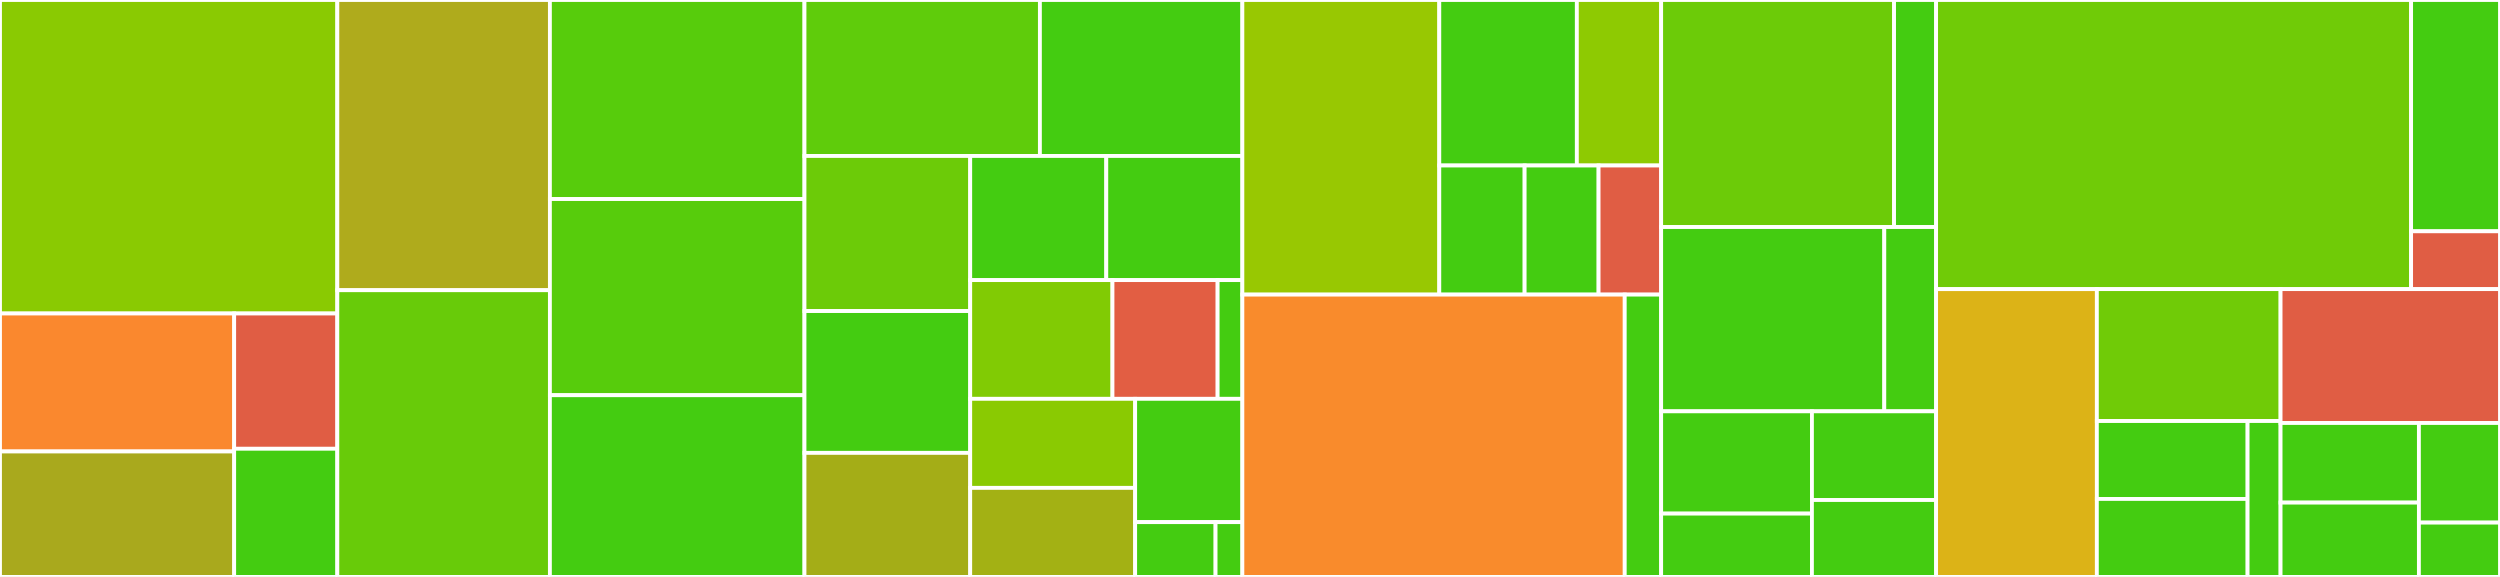 <svg baseProfile="full" width="650" height="150" viewBox="0 0 650 150" version="1.1"
xmlns="http://www.w3.org/2000/svg" xmlns:ev="http://www.w3.org/2001/xml-events"
xmlns:xlink="http://www.w3.org/1999/xlink">

<rect x="0" y="0" width="650" height="150" fill="#333333" stroke="none"/>

<style>rect.s{mask:url(#mask);}</style>
<defs>
  <pattern id="white" width="4" height="4" patternUnits="userSpaceOnUse" patternTransform="rotate(45)">
    <rect width="2" height="2" transform="translate(0,0)" fill="white"></rect>
  </pattern>
  <mask id="mask">
    <rect x="0" y="0" width="100%" height="100%" fill="url(#white)"></rect>
  </mask>
</defs>

<rect x="0" y="0" width="87.704" height="81.509" fill="#8aca02" stroke="white" stroke-width="1" class=" tooltipped" data-content="adapters/voting/OffchainVoting.sol"><title>adapters/voting/OffchainVoting.sol</title></rect>
<rect x="0" y="81.509" width="60.885" height="35.876" fill="#fa882e" stroke="white" stroke-width="1" class=" tooltipped" data-content="adapters/voting/OffchainVotingHash.sol"><title>adapters/voting/OffchainVotingHash.sol</title></rect>
<rect x="0" y="117.385" width="60.885" height="32.615" fill="#a9a91d" stroke="white" stroke-width="1" class=" tooltipped" data-content="adapters/voting/Voting.sol"><title>adapters/voting/Voting.sol</title></rect>
<rect x="60.885" y="81.509" width="26.818" height="35.171" fill="#e05d44" stroke="white" stroke-width="1" class=" tooltipped" data-content="adapters/voting/KickBadReporterAdapter.sol"><title>adapters/voting/KickBadReporterAdapter.sol</title></rect>
<rect x="60.885" y="116.68" width="26.818" height="33.32" fill="#4c1" stroke="white" stroke-width="1" class=" tooltipped" data-content="adapters/voting/SnapshotProposalContract.sol"><title>adapters/voting/SnapshotProposalContract.sol</title></rect>
<rect x="87.704" y="0" width="55.27" height="75.449" fill="#afab1c" stroke="white" stroke-width="1" class=" tooltipped" data-content="adapters/KycOnboarding.sol"><title>adapters/KycOnboarding.sol</title></rect>
<rect x="87.704" y="75.449" width="55.27" height="74.551" fill="#68cb09" stroke="white" stroke-width="1" class=" tooltipped" data-content="adapters/LendNFT.sol"><title>adapters/LendNFT.sol</title></rect>
<rect x="142.974" y="0" width="66.191" height="51.75" fill="#57cc0c" stroke="white" stroke-width="1" class=" tooltipped" data-content="adapters/Onboarding.sol"><title>adapters/Onboarding.sol</title></rect>
<rect x="142.974" y="51.75" width="66.191" height="51.0" fill="#57cc0c" stroke="white" stroke-width="1" class=" tooltipped" data-content="adapters/Distribute.sol"><title>adapters/Distribute.sol</title></rect>
<rect x="142.974" y="102.75" width="66.191" height="47.25" fill="#4c1" stroke="white" stroke-width="1" class=" tooltipped" data-content="adapters/TributeNFT.sol"><title>adapters/TributeNFT.sol</title></rect>
<rect x="209.165" y="0" width="61.209" height="40.552" fill="#5fcc0b" stroke="white" stroke-width="1" class=" tooltipped" data-content="adapters/Manager.sol"><title>adapters/Manager.sol</title></rect>
<rect x="270.374" y="0" width="52.64" height="40.552" fill="#4c1" stroke="white" stroke-width="1" class=" tooltipped" data-content="adapters/Managing.sol"><title>adapters/Managing.sol</title></rect>
<rect x="209.165" y="40.552" width="43.09" height="40.323" fill="#6ccb08" stroke="white" stroke-width="1" class=" tooltipped" data-content="adapters/Tribute.sol"><title>adapters/Tribute.sol</title></rect>
<rect x="209.165" y="80.875" width="43.09" height="36.867" fill="#4c1" stroke="white" stroke-width="1" class=" tooltipped" data-content="adapters/Ragequit.sol"><title>adapters/Ragequit.sol</title></rect>
<rect x="209.165" y="117.742" width="43.09" height="32.258" fill="#a4ad17" stroke="white" stroke-width="1" class=" tooltipped" data-content="adapters/CouponOnboarding.sol"><title>adapters/CouponOnboarding.sol</title></rect>
<rect x="252.255" y="40.552" width="35.379" height="32.273" fill="#4c1" stroke="white" stroke-width="1" class=" tooltipped" data-content="adapters/Configuration.sol"><title>adapters/Configuration.sol</title></rect>
<rect x="287.635" y="40.552" width="35.379" height="32.273" fill="#4c1" stroke="white" stroke-width="1" class=" tooltipped" data-content="adapters/Financing.sol"><title>adapters/Financing.sol</title></rect>
<rect x="252.255" y="72.825" width="36.988" height="30.87" fill="#81cb04" stroke="white" stroke-width="1" class=" tooltipped" data-content="adapters/GuildKick.sol"><title>adapters/GuildKick.sol</title></rect>
<rect x="289.243" y="72.825" width="27.339" height="30.87" fill="#e25e43" stroke="white" stroke-width="1" class=" tooltipped" data-content="adapters/modifiers/ReimbursableLib.sol"><title>adapters/modifiers/ReimbursableLib.sol</title></rect>
<rect x="316.582" y="72.825" width="6.433" height="30.87" fill="#4c1" stroke="white" stroke-width="1" class=" tooltipped" data-content="adapters/modifiers/Reimbursable.sol"><title>adapters/modifiers/Reimbursable.sol</title></rect>
<rect x="252.255" y="103.695" width="42.884" height="23.152" fill="#8aca02" stroke="white" stroke-width="1" class=" tooltipped" data-content="adapters/BankAdapter.sol"><title>adapters/BankAdapter.sol</title></rect>
<rect x="252.255" y="126.848" width="42.884" height="23.152" fill="#a3b114" stroke="white" stroke-width="1" class=" tooltipped" data-content="adapters/CouponBurn.sol"><title>adapters/CouponBurn.sol</title></rect>
<rect x="295.14" y="103.695" width="27.875" height="32.057" fill="#4c1" stroke="white" stroke-width="1" class=" tooltipped" data-content="adapters/Signatures.sol"><title>adapters/Signatures.sol</title></rect>
<rect x="295.14" y="135.752" width="20.906" height="14.248" fill="#4c1" stroke="white" stroke-width="1" class=" tooltipped" data-content="adapters/DaoRegistryAdapter.sol"><title>adapters/DaoRegistryAdapter.sol</title></rect>
<rect x="316.046" y="135.752" width="6.969" height="14.248" fill="#4c1" stroke="white" stroke-width="1" class=" tooltipped" data-content="adapters/ERC1155Adapter.sol"><title>adapters/ERC1155Adapter.sol</title></rect>
<rect x="323.014" y="0" width="51.202" height="76.596" fill="#98c802" stroke="white" stroke-width="1" class=" tooltipped" data-content="extensions/token/erc20/ERC20TokenExtension.sol"><title>extensions/token/erc20/ERC20TokenExtension.sol</title></rect>
<rect x="374.216" y="0" width="35.764" height="43.031" fill="#4c1" stroke="white" stroke-width="1" class=" tooltipped" data-content="extensions/token/erc20/InternalTokenVestingExtension.sol"><title>extensions/token/erc20/InternalTokenVestingExtension.sol</title></rect>
<rect x="409.98" y="0" width="21.92" height="43.031" fill="#8eca02" stroke="white" stroke-width="1" class=" tooltipped" data-content="extensions/token/erc20/ERC20TransferStrategyWithVesting.sol"><title>extensions/token/erc20/ERC20TransferStrategyWithVesting.sol</title></rect>
<rect x="374.216" y="43.031" width="22.186" height="33.564" fill="#4c1" stroke="white" stroke-width="1" class=" tooltipped" data-content="extensions/token/erc20/ERC20TokenExtensionFactory.sol"><title>extensions/token/erc20/ERC20TokenExtensionFactory.sol</title></rect>
<rect x="396.402" y="43.031" width="19.228" height="33.564" fill="#4c1" stroke="white" stroke-width="1" class=" tooltipped" data-content="extensions/token/erc20/InternalTokenVestingExtensionFactory.sol"><title>extensions/token/erc20/InternalTokenVestingExtensionFactory.sol</title></rect>
<rect x="415.63" y="43.031" width="16.27" height="33.564" fill="#e05d44" stroke="white" stroke-width="1" class=" tooltipped" data-content="extensions/token/erc20/ERC20TransferStrategySimple.sol"><title>extensions/token/erc20/ERC20TransferStrategySimple.sol</title></rect>
<rect x="323.014" y="76.596" width="99.417" height="73.404" fill="#f98b2c" stroke="white" stroke-width="1" class=" tooltipped" data-content="extensions/bank/Bank.sol"><title>extensions/bank/Bank.sol</title></rect>
<rect x="422.431" y="76.596" width="9.468" height="73.404" fill="#4c1" stroke="white" stroke-width="1" class=" tooltipped" data-content="extensions/bank/BankFactory.sol"><title>extensions/bank/BankFactory.sol</title></rect>
<rect x="431.899" y="0" width="60.553" height="59.028" fill="#6ccb08" stroke="white" stroke-width="1" class=" tooltipped" data-content="extensions/erc1155/ERC1155TokenExtension.sol"><title>extensions/erc1155/ERC1155TokenExtension.sol</title></rect>
<rect x="492.453" y="0" width="10.933" height="59.028" fill="#4c1" stroke="white" stroke-width="1" class=" tooltipped" data-content="extensions/erc1155/ERC1155TokenExtensionFactory.sol"><title>extensions/erc1155/ERC1155TokenExtensionFactory.sol</title></rect>
<rect x="431.899" y="59.028" width="58.018" height="47.917" fill="#4c1" stroke="white" stroke-width="1" class=" tooltipped" data-content="extensions/nft/NFT.sol"><title>extensions/nft/NFT.sol</title></rect>
<rect x="489.917" y="59.028" width="13.469" height="47.917" fill="#4c1" stroke="white" stroke-width="1" class=" tooltipped" data-content="extensions/nft/NFTCollectionFactory.sol"><title>extensions/nft/NFTCollectionFactory.sol</title></rect>
<rect x="431.899" y="106.944" width="39.202" height="26.593" fill="#4c1" stroke="white" stroke-width="1" class=" tooltipped" data-content="extensions/executor/Executor.sol"><title>extensions/executor/Executor.sol</title></rect>
<rect x="431.899" y="133.538" width="39.202" height="16.462" fill="#4c1" stroke="white" stroke-width="1" class=" tooltipped" data-content="extensions/executor/ExecutorFactory.sol"><title>extensions/executor/ExecutorFactory.sol</title></rect>
<rect x="471.102" y="106.944" width="32.284" height="23.065" fill="#4c1" stroke="white" stroke-width="1" class=" tooltipped" data-content="extensions/erc1271/ERC1271.sol"><title>extensions/erc1271/ERC1271.sol</title></rect>
<rect x="471.102" y="130.01" width="32.284" height="19.99" fill="#4c1" stroke="white" stroke-width="1" class=" tooltipped" data-content="extensions/erc1271/ERC1271Factory.sol"><title>extensions/erc1271/ERC1271Factory.sol</title></rect>
<rect x="503.386" y="0" width="123.499" height="75.169" fill="#70cb07" stroke="white" stroke-width="1" class=" tooltipped" data-content="core/DaoRegistry.sol"><title>core/DaoRegistry.sol</title></rect>
<rect x="626.885" y="0" width="23.115" height="60.135" fill="#4c1" stroke="white" stroke-width="1" class=" tooltipped" data-content="core/DaoFactory.sol"><title>core/DaoFactory.sol</title></rect>
<rect x="626.885" y="60.135" width="23.115" height="15.034" fill="#e05d44" stroke="white" stroke-width="1" class=" tooltipped" data-content="core/CloneFactory.sol"><title>core/CloneFactory.sol</title></rect>
<rect x="503.386" y="75.169" width="41.795" height="74.831" fill="#dcb317" stroke="white" stroke-width="1" class=" tooltipped" data-content="helpers/OffchainVotingHelper.sol"><title>helpers/OffchainVotingHelper.sol</title></rect>
<rect x="545.181" y="75.169" width="47.766" height="34.297" fill="#70cb07" stroke="white" stroke-width="1" class=" tooltipped" data-content="helpers/DaoHelper.sol"><title>helpers/DaoHelper.sol</title></rect>
<rect x="545.181" y="109.467" width="39.192" height="20.267" fill="#4c1" stroke="white" stroke-width="1" class=" tooltipped" data-content="helpers/GovernanceHelper.sol"><title>helpers/GovernanceHelper.sol</title></rect>
<rect x="545.181" y="129.733" width="39.192" height="20.267" fill="#4c1" stroke="white" stroke-width="1" class=" tooltipped" data-content="helpers/GuildKickHelper.sol"><title>helpers/GuildKickHelper.sol</title></rect>
<rect x="584.373" y="109.467" width="8.573" height="40.533" fill="#4c1" stroke="white" stroke-width="1" class=" tooltipped" data-content="helpers/FairShareHelper.sol"><title>helpers/FairShareHelper.sol</title></rect>
<rect x="592.947" y="75.169" width="57.053" height="34.805" fill="#e05d44" stroke="white" stroke-width="1" class=" tooltipped" data-content="companion/Reimbursement.sol"><title>companion/Reimbursement.sol</title></rect>
<rect x="592.947" y="109.974" width="35.968" height="20.703" fill="#4c1" stroke="white" stroke-width="1" class=" tooltipped" data-content="guards/AdapterGuard.sol"><title>guards/AdapterGuard.sol</title></rect>
<rect x="592.947" y="130.677" width="35.968" height="19.323" fill="#4c1" stroke="white" stroke-width="1" class=" tooltipped" data-content="guards/MemberGuard.sol"><title>guards/MemberGuard.sol</title></rect>
<rect x="628.915" y="109.974" width="21.085" height="25.899" fill="#4c1" stroke="white" stroke-width="1" class=" tooltipped" data-content="utils/DaoArtifacts.sol"><title>utils/DaoArtifacts.sol</title></rect>
<rect x="628.915" y="135.873" width="21.085" height="14.127" fill="#4c1" stroke="white" stroke-width="1" class=" tooltipped" data-content="utils/Signatures.sol"><title>utils/Signatures.sol</title></rect>
</svg>